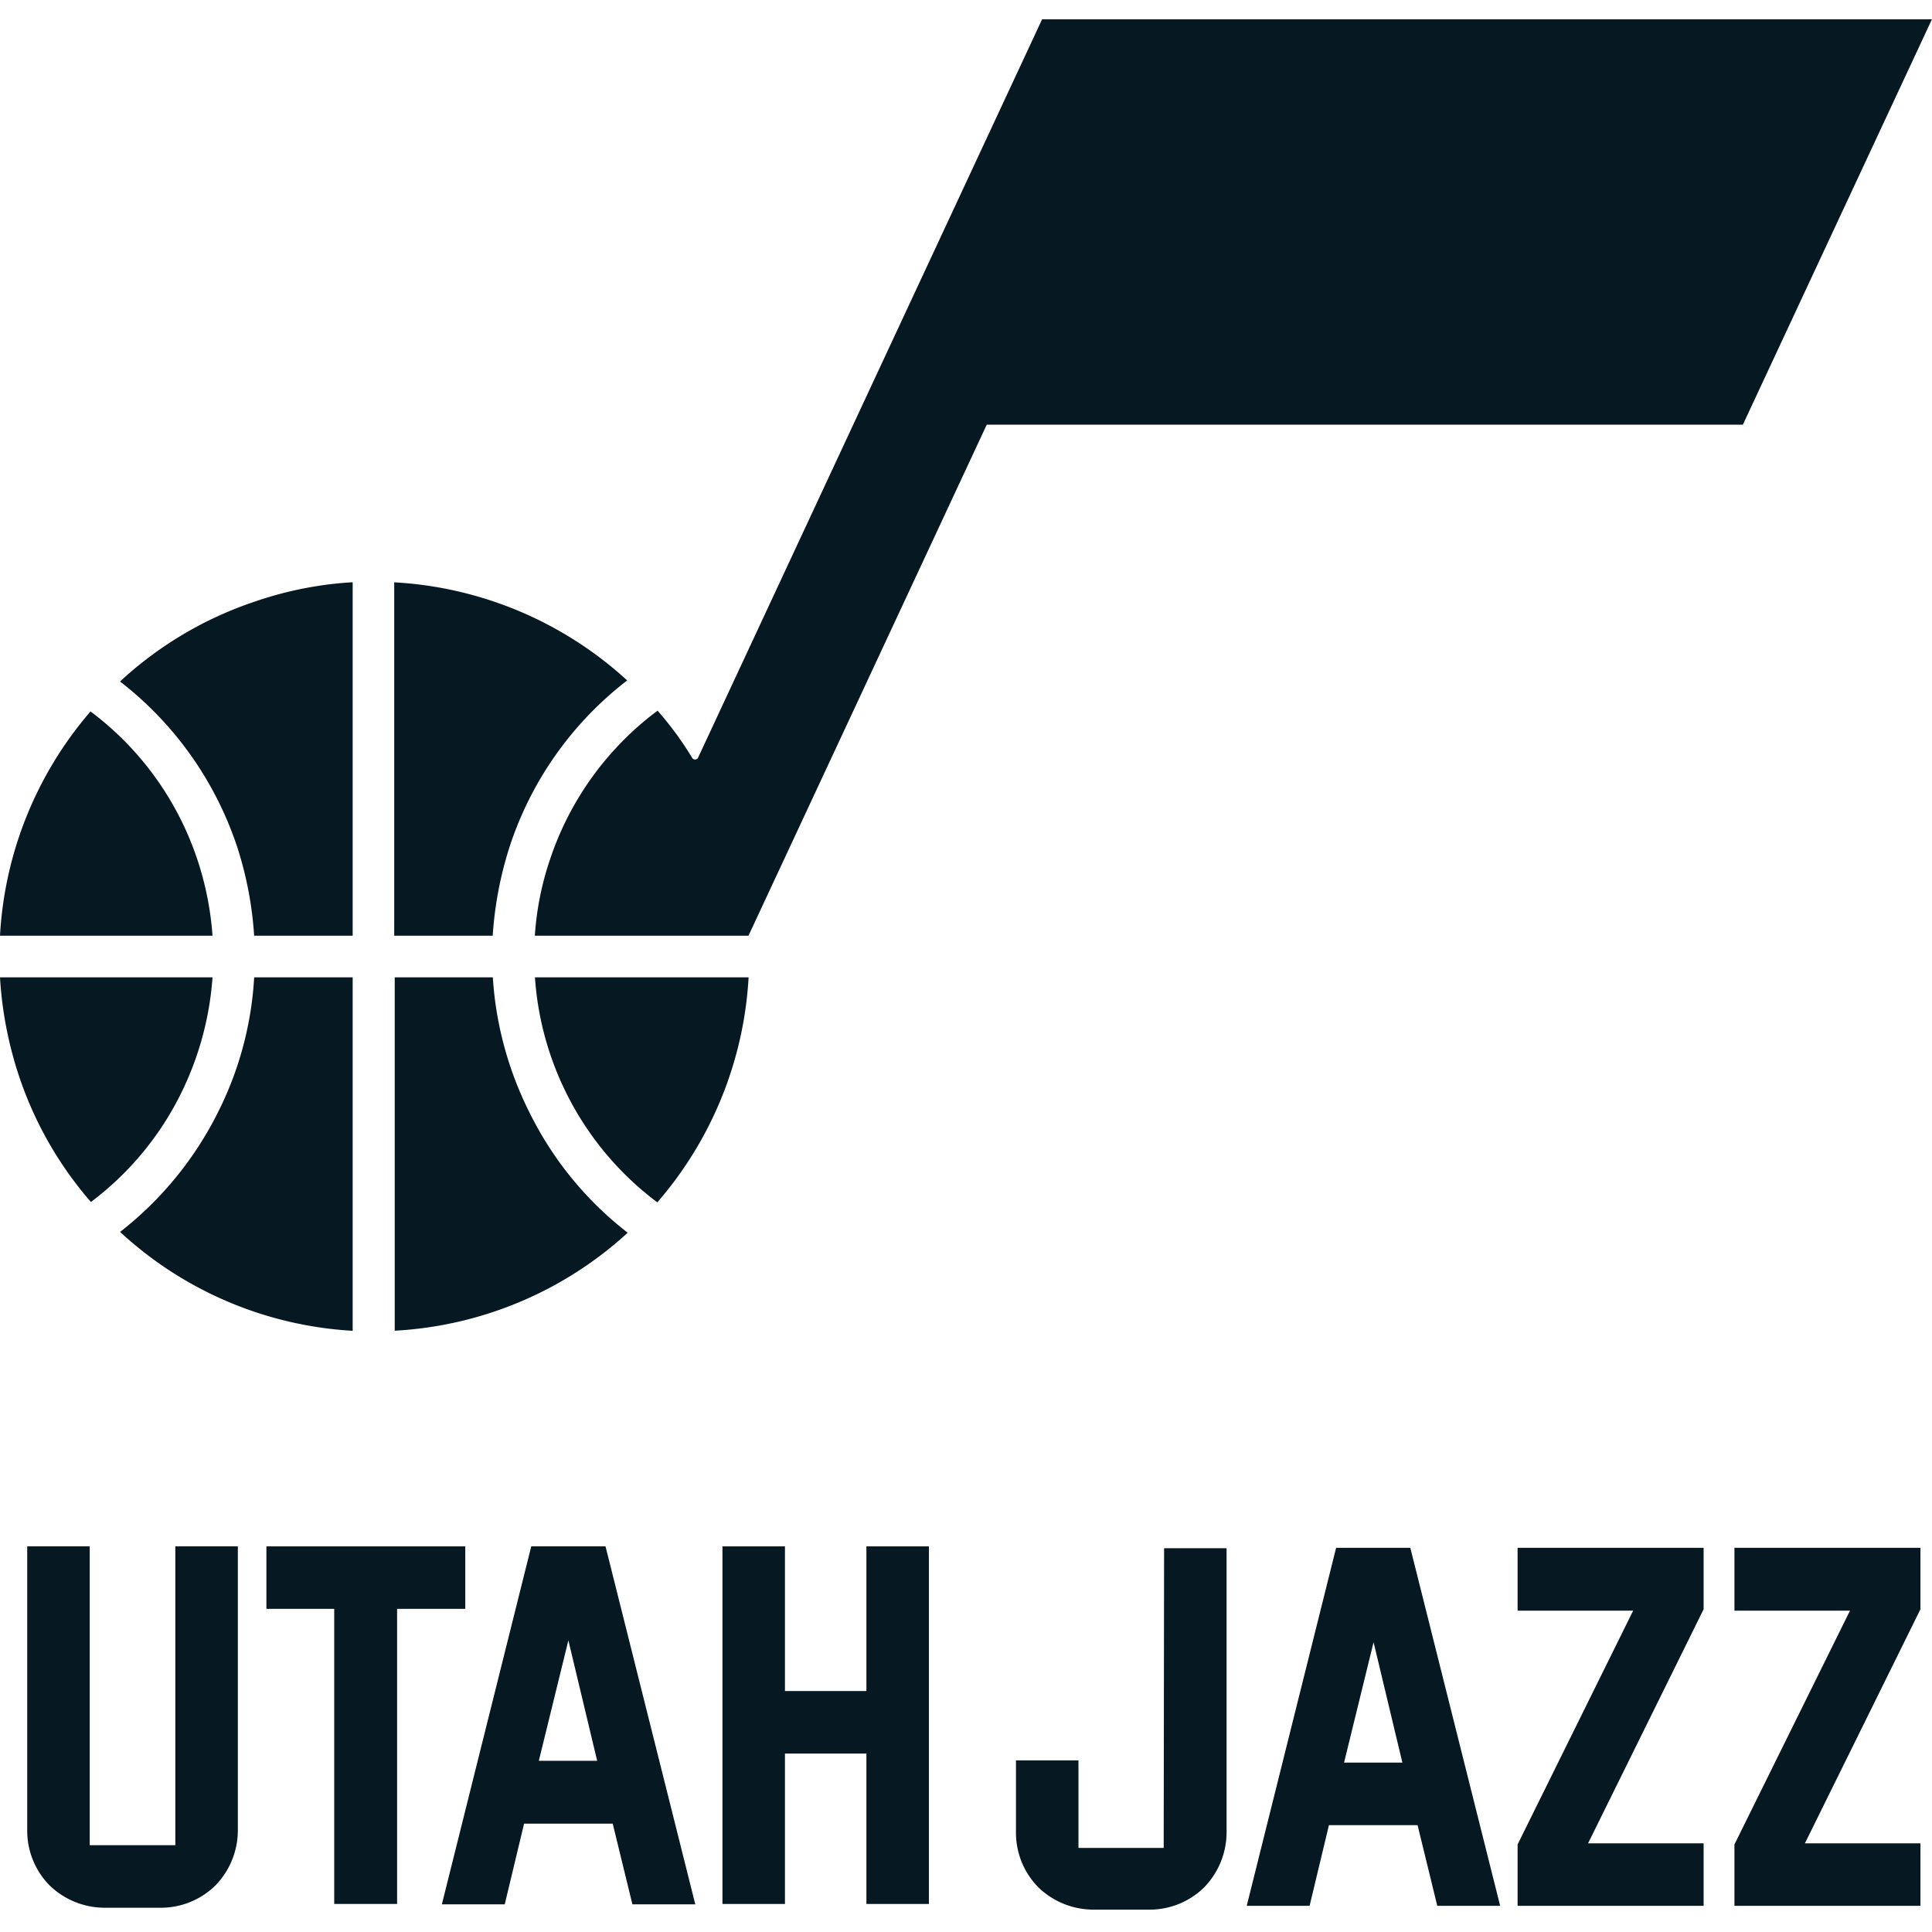 <svg xmlns="http://www.w3.org/2000/svg" width="100" height="100" viewBox="0 0 100 100">
  <g id="Raggruppa_2193" data-name="Raggruppa 2193" transform="translate(-109 -2857)">
    <rect id="Rettangolo_783" data-name="Rettangolo 783" width="100" height="100" transform="translate(109 2857)" fill="#fff" opacity="0"/>
    <g id="Raggruppa_2191" data-name="Raggruppa 2191" transform="translate(-18164.789 174.915)">
      <path id="Tracciato_1924" data-name="Tracciato 1924" d="M374.275,1264.628h-3.843l-4.627,18.53h3.255l1-4.177h4.588l1.019,4.177h3.255Zm-3.451,11.1,1.529-6.235,1.49,6.235Z" transform="translate(17930.855 1497.495)" fill="#061922"/>
      <path id="Tracciato_1925" data-name="Tracciato 1925" d="M608.961,1264.628v18.51h-3.235v-7.784H601.51v7.784h-3.235v-18.51h3.235v7.489h4.216v-7.489Z" transform="translate(17712.908 1497.496)" fill="#061922"/>
      <path id="Tracciato_1926" data-name="Tracciato 1926" d="M230.843,1267.863h-3.529v15.274h-3.255v-15.274h-3.51v-3.235h10.294Z" transform="translate(18067.029 1497.496)" fill="#061922"/>
      <path id="Tracciato_1927" data-name="Tracciato 1927" d="M33.491,1264.627v14.667a4.1,4.1,0,0,1-1.157,2.882,4.03,4.03,0,0,1-2.882,1.157H26.628a4.1,4.1,0,0,1-2.882-1.157,4.027,4.027,0,0,1-1.157-2.882v-14.667h3.235v15.47h4.431v-15.47Z" transform="translate(18252.609 1497.496)" fill="#061922"/>
      <path id="Tracciato_1928" data-name="Tracciato 1928" d="M852.314,1265.882v14.686a4.1,4.1,0,0,1-1.157,2.883,4.028,4.028,0,0,1-2.882,1.156h-2.824a4.1,4.1,0,0,1-2.882-1.156,4.029,4.029,0,0,1-1.157-2.883v-3.685h3.235v4.529h4.412l.02-15.51h3.235Z" transform="translate(17484.963 1496.32)" fill="#061922"/>
      <path id="Tracciato_1929" data-name="Tracciato 1929" d="M1040.941,1265.883H1037.1l-4.627,18.53h3.255l1-4.176h4.589l1.019,4.176h3.255ZM1040.53,1277h-3.019l1.528-6.234Z" transform="translate(17305.846 1496.318)" fill="#061922"/>
      <path id="Tracciato_1930" data-name="Tracciato 1930" d="M1266.413,1269.06l-5.981,12.117h5.981v3.235h-9.628v-3.177l5.98-12.1h-5.98v-3.254h9.628v3.177Z" transform="translate(17095.555 1496.319)" fill="#061922"/>
      <path id="Tracciato_1931" data-name="Tracciato 1931" d="M1446.177,1269.06l-5.981,12.117h5.981v3.235h-9.628v-3.177l5.98-12.1h-5.98v-3.254h9.628v3.177Z" transform="translate(16927.014 1496.319)" fill="#061922"/>
      <path id="Tracciato_1932" data-name="Tracciato 1932" d="M515.293,0l-9.784,20.98H466.372L454.039,47.431H442.98a15.446,15.446,0,0,1,.784-3.941,15.848,15.848,0,0,1,5.568-7.706,16.849,16.849,0,0,1,1.784,2.431.176.176,0,0,0,.314,0L469.235,0Z" transform="translate(17858.492 2683.085)" fill="#061922"/>
      <path id="Tracciato_1933" data-name="Tracciato 1933" d="M9.353,799.451a15.724,15.724,0,0,1-4.647,5.588,19.157,19.157,0,0,1-3.745-6.588A19.886,19.886,0,0,1,0,793.412H11a16.141,16.141,0,0,1-1.647,6.039" transform="translate(18273.789 1939.261)" fill="#061922"/>
      <path id="Tracciato_1934" data-name="Tracciato 1934" d="M111.49,793.412v18.294a19.346,19.346,0,0,1-12.039-5.118,18.082,18.082,0,0,0,5.059-6.176,17.743,17.743,0,0,0,1.882-7Z" transform="translate(18180.553 1939.261)" fill="#061922"/>
      <path id="Tracciato_1935" data-name="Tracciato 1935" d="M10.216,580.843A16.152,16.152,0,0,1,11,584.784H0a19.394,19.394,0,0,1,4.686-11.608,15.8,15.8,0,0,1,5.529,7.667" transform="translate(18273.789 2145.733)" fill="#061922"/>
      <path id="Tracciato_1936" data-name="Tracciato 1936" d="M111.49,466.2V484.49h-5.1a18.764,18.764,0,0,0-.882-4.608,17.979,17.979,0,0,0-6.059-8.549,19.214,19.214,0,0,1,7.039-4.157,18.833,18.833,0,0,1,5-.98" transform="translate(18180.553 2246.026)" fill="#061922"/>
      <path id="Tracciato_1937" data-name="Tracciato 1937" d="M331.686,484.49h-5.1V466.2a19.417,19.417,0,0,1,12.059,5.078,17.864,17.864,0,0,0-6.079,8.588,19.094,19.094,0,0,0-.882,4.627" transform="translate(17967.607 2246.026)" fill="#061922"/>
      <path id="Tracciato_1938" data-name="Tracciato 1938" d="M338.961,806.627A19.39,19.39,0,0,1,326.9,811.7V793.411h5.078a18.1,18.1,0,0,0,1.9,7,17.832,17.832,0,0,0,5.078,6.216" transform="translate(17967.32 1939.262)" fill="#061922"/>
      <path id="Tracciato_1939" data-name="Tracciato 1939" d="M454.04,793.412a19.427,19.427,0,0,1-4.725,11.646,15.9,15.9,0,0,1-6.333-11.646Z" transform="translate(17858.496 1939.261)" fill="#061922"/>
      <rect id="Rettangolo_510" data-name="Rettangolo 510" width="99.999" height="97.841" transform="translate(18273.789 2683.085)" fill="none"/>
    </g>
  </g>
</svg>

